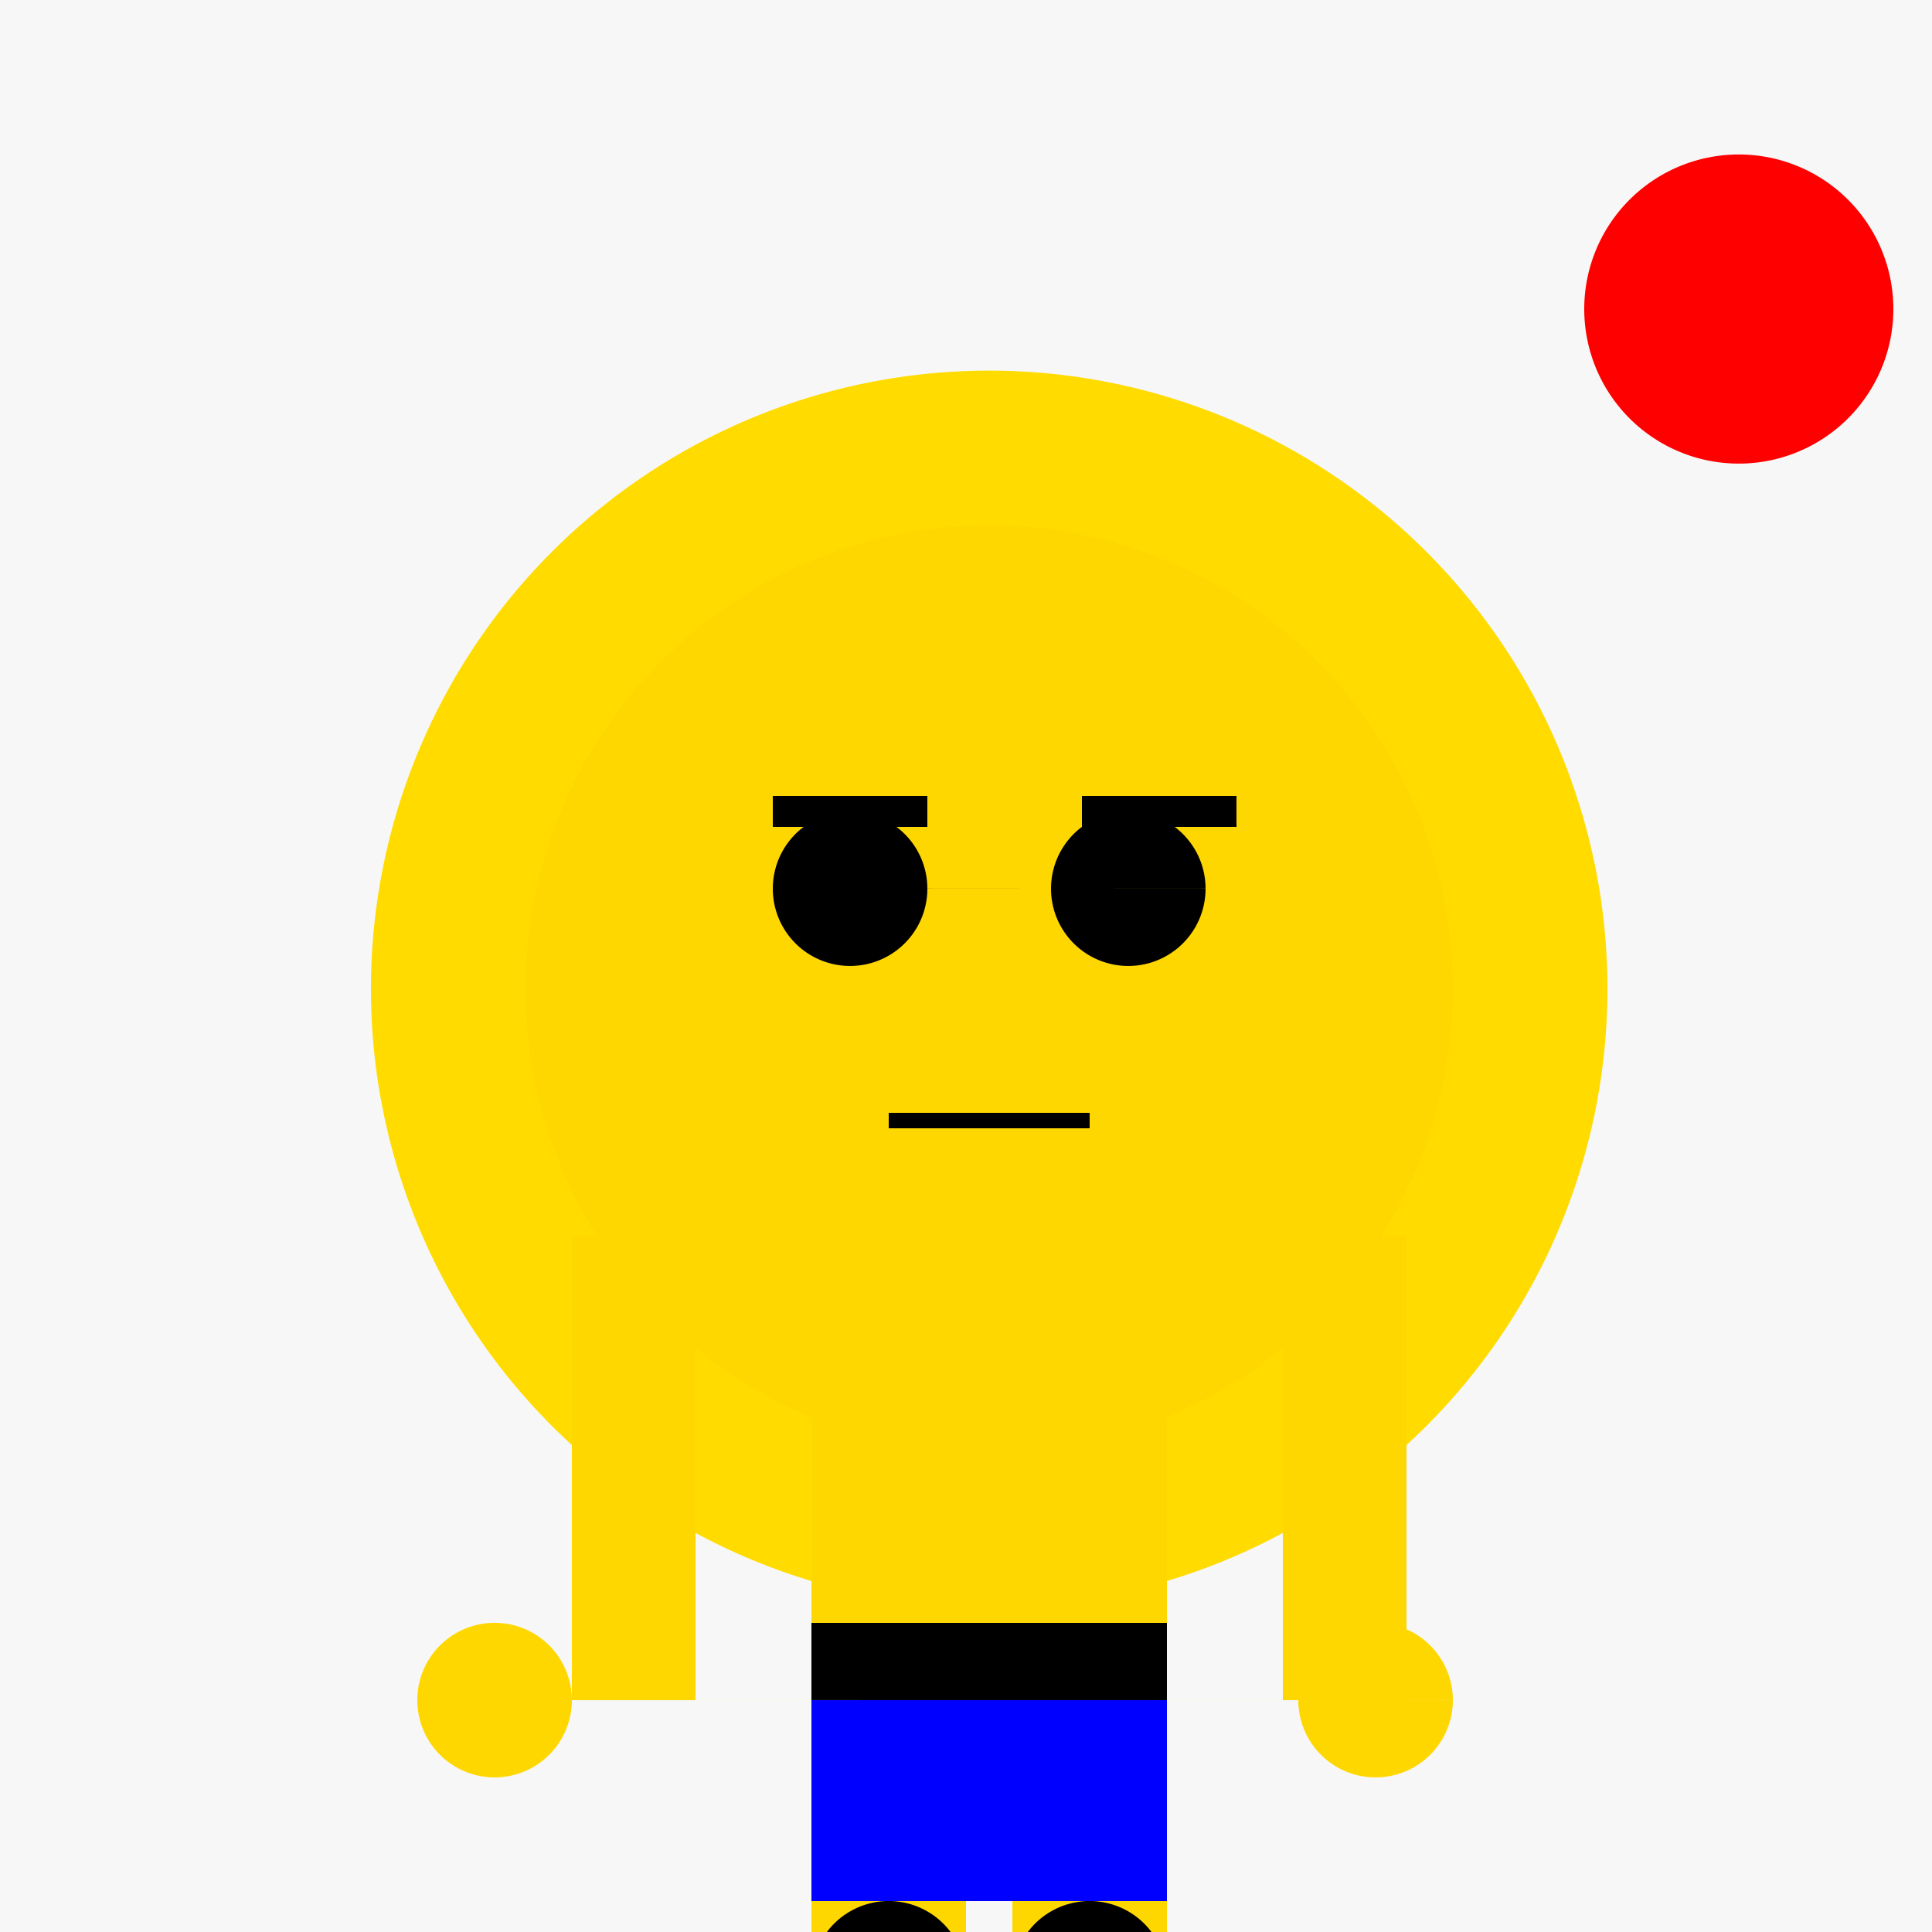 <!--

Generated by DrawGPT.
Free, open source, AI generated images in SVG, PNG, and HTML Canvas format.
https://drawgpt.ai

Created: 2023-09-26T23:31:31.940Z
Link: https://drawgpt.ai/prompt/71208/

-->
<svg xmlns="http://www.w3.org/2000/svg" xmlns:xlink="http://www.w3.org/1999/xlink" width="500" height="500"><defs/><g><rect fill="#F7F7F7" stroke="none" x="0" y="0" width="512" height="512"/><path fill="#FFDB00" stroke="none" paint-order="stroke fill markers" d=" M 416 256 A 160 160 0 1 1 416 255.84"/><path fill="#FFD700" stroke="none" paint-order="stroke fill markers" d=" M 376 256 A 120 120 0 1 1 376 255.88"/><path fill="#000000" stroke="none" paint-order="stroke fill markers" d=" M 240 230 A 20 20 0 1 1 240 229.98 L 312 230 A 20 20 0 1 1 312 229.98"/><path fill="none" stroke="#000000" paint-order="fill stroke markers" d=" M 200 210 L 240 210 M 280 210 L 320 210" stroke-miterlimit="10" stroke-width="8" stroke-dasharray=""/><path fill="#FFD700" stroke="none" paint-order="stroke fill markers" d=" M 264 260 A 8 8 0 1 1 264 259.992"/><path fill="none" stroke="#000000" paint-order="fill stroke markers" d=" M 230 290 L 282 290" stroke-miterlimit="10" stroke-width="4" stroke-dasharray=""/><path fill="#FFD700" stroke="none" paint-order="stroke fill markers" d=" M 210 320 L 302 320 L 302 420 L 210 420 L 210 320 Z"/><path fill="#000000" stroke="none" paint-order="stroke fill markers" d=" M 210 420 L 302 420 L 302 440 L 210 440 L 210 420 Z"/><path fill="#0000FF" stroke="none" paint-order="stroke fill markers" d=" M 210 440 L 302 440 L 302 492 L 210 492 L 210 440 Z"/><path fill="#FFD700" stroke="none" paint-order="stroke fill markers" d=" M 210 492 L 250 492 L 250 512 L 210 512 L 210 492 Z M 262 492 L 302 492 L 302 512 L 262 512 L 262 492 Z"/><path fill="#000000" stroke="none" paint-order="stroke fill markers" d=" M 250 512 A 20 20 0 1 1 250 511.98 L 302 512 A 20 20 0 1 1 302 511.98"/><path fill="#FFD700" stroke="none" paint-order="stroke fill markers" d=" M 148 320 L 180 320 L 180 440 L 148 440 L 148 320 Z M 332 320 L 364 320 L 364 440 L 332 440 L 332 320 Z"/><path fill="#FFD700" stroke="none" paint-order="stroke fill markers" d=" M 148 440 A 20 20 0 1 1 148 439.98 L 376 440 A 20 20 0 1 1 376 439.98"/><path fill="#FF0000" stroke="none" paint-order="stroke fill markers" d=" M 490 80 A 40 40 0 1 1 490 79.96"/></g></svg>